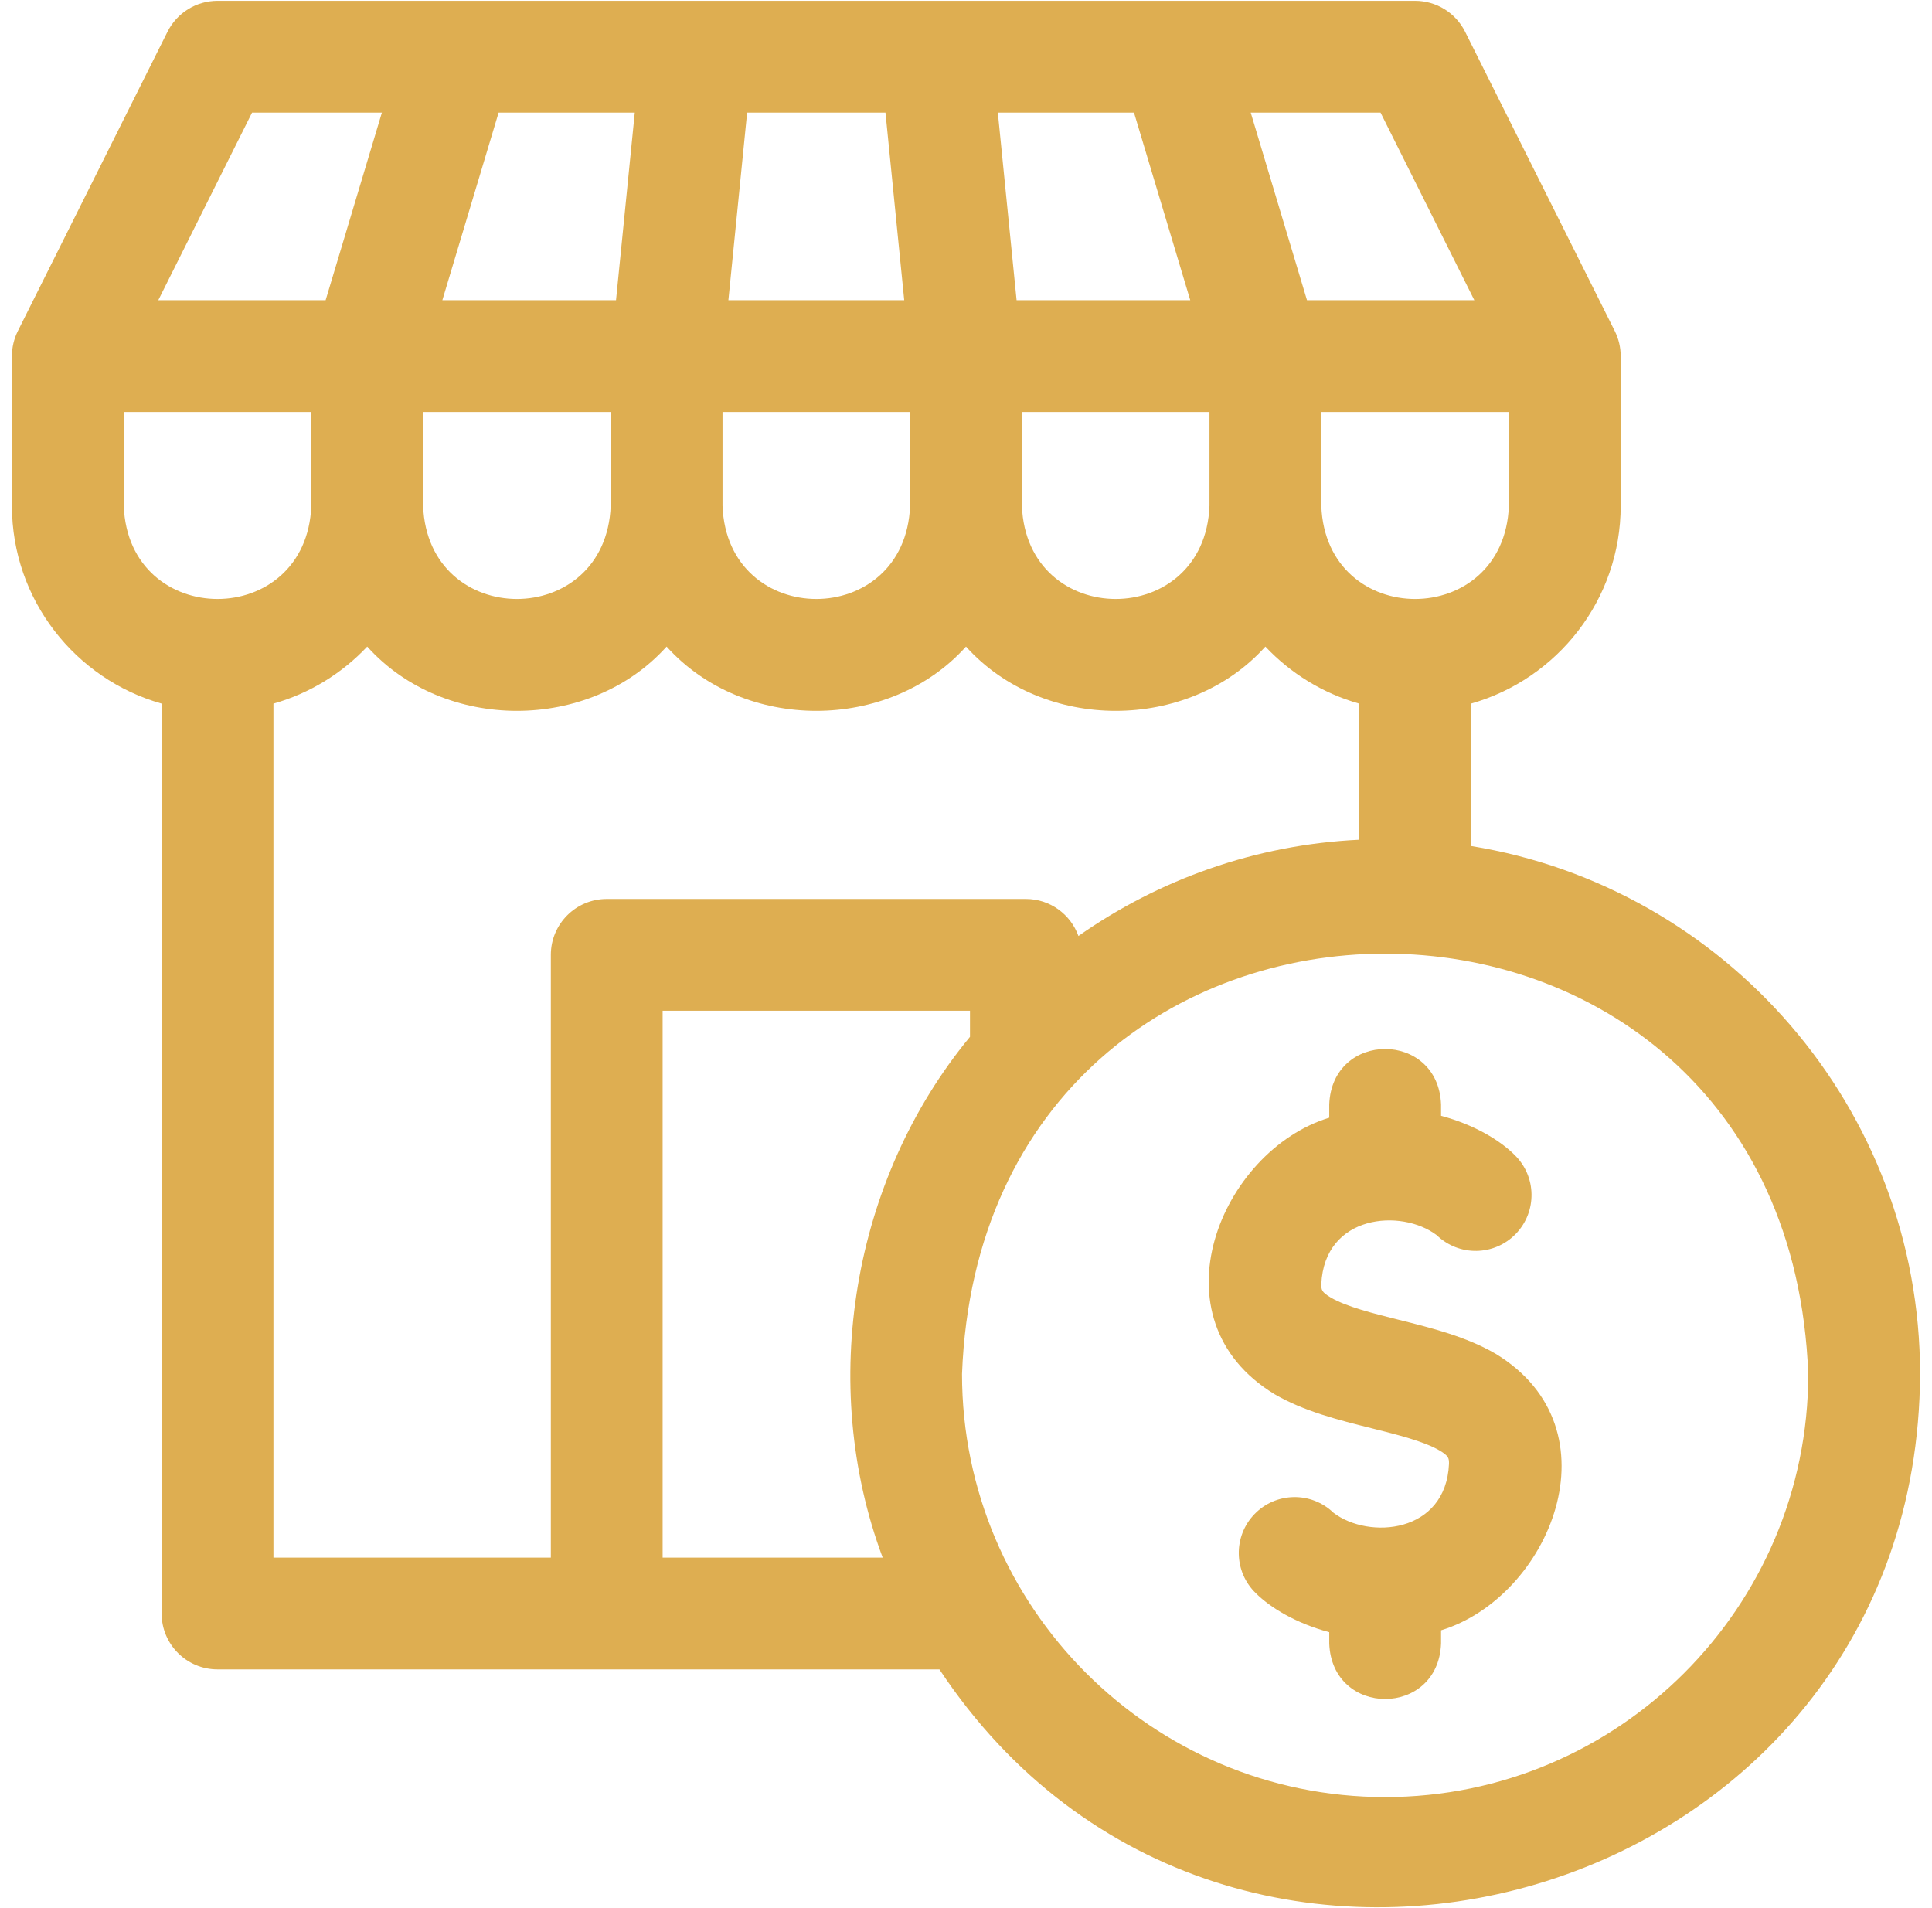 <svg xmlns="http://www.w3.org/2000/svg" fill="none" viewBox="0 0 81 80" height="80" width="81">
<g clip-path="url(#clip0_2688_1184)">
<path fill="#DEAE51" d="M61.672 35.47V29.499C65.289 28.475 67.948 25.146 67.948 21.206V14.93C67.948 14.566 67.863 14.207 67.701 13.882L61.425 1.33C61.028 0.535 60.216 0.034 59.328 0.034H9.12C8.232 0.034 7.421 0.535 7.023 1.33L0.747 13.882C0.585 14.207 0.5 14.566 0.5 14.93V21.206C0.5 25.146 3.159 28.475 6.776 29.499V67.648C6.776 68.943 7.825 69.992 9.12 69.992H39.386C51.49 88.272 80.404 79.828 80.5 57.606C80.5 46.465 72.333 37.197 61.672 35.47ZM63.261 21.206C63.062 26.417 55.592 26.413 55.396 21.206V17.273H63.261V21.206ZM57.88 4.721L61.812 12.586H54.796L52.437 4.721H57.88ZM47.543 4.721L49.902 12.586H42.621L41.835 4.721H47.543ZM50.708 17.274V21.206C50.51 26.417 43.04 26.413 42.844 21.206V17.274H50.708ZM31.324 4.721H37.124L37.91 12.586H30.538L31.324 4.721ZM30.292 17.274H38.156V21.206C37.958 26.417 30.488 26.413 30.292 21.206V17.274ZM20.905 4.721H26.613L25.827 12.586H18.546L20.905 4.721ZM17.739 17.274H25.604V21.206C25.406 26.417 17.936 26.413 17.739 21.206V17.274ZM10.568 4.721H16.011L13.652 12.586H6.636L10.568 4.721ZM5.188 21.206V17.273H13.052V21.206C12.854 26.417 5.384 26.413 5.188 21.206ZM23.094 40.034V65.305H11.464V29.5C12.986 29.069 14.34 28.231 15.396 27.109C18.626 30.701 24.719 30.7 27.948 27.109C31.178 30.701 37.271 30.7 40.5 27.109C43.73 30.701 49.823 30.7 53.052 27.109C54.108 28.231 55.462 29.069 56.984 29.5V35.207C52.62 35.416 48.58 36.88 45.214 39.243C44.889 38.338 44.027 37.69 43.011 37.69H25.438C24.143 37.69 23.094 38.74 23.094 40.034ZM37.007 65.305H27.781V42.378H40.667V43.471C35.726 49.447 34.291 58.037 37.007 65.305ZM58.073 75.346C48.291 75.346 40.333 67.388 40.333 57.607C41.225 34.105 74.924 34.112 75.812 57.607C75.812 67.388 67.855 75.346 58.073 75.346Z"></path>
<path fill="#DEAE51" d="M62.706 56.759C61.476 56.042 60.035 55.681 58.642 55.333C57.567 55.065 56.455 54.786 55.802 54.406C55.396 54.169 55.396 54.066 55.396 53.841C55.528 50.916 58.754 50.661 60.236 51.787C61.166 52.687 62.65 52.663 63.55 51.733C64.45 50.802 64.426 49.319 63.496 48.419C62.898 47.821 61.826 47.158 60.417 46.782V46.31C60.301 43.204 55.843 43.206 55.729 46.31V46.861C51.183 48.249 48.23 55.293 53.44 58.455C54.67 59.172 56.111 59.533 57.505 59.881C58.579 60.15 59.691 60.428 60.344 60.808C60.75 61.045 60.75 61.148 60.75 61.373C60.619 64.298 57.392 64.553 55.91 63.427C54.98 62.527 53.496 62.551 52.596 63.481C51.696 64.412 51.72 65.895 52.65 66.796C53.248 67.393 54.32 68.056 55.729 68.432V68.904C55.845 72.01 60.303 72.008 60.417 68.904V68.353C64.963 66.965 67.917 59.921 62.706 56.759Z"></path>
</g>
<defs>
<clipPath id="clip0_2688_1184">
<rect transform="translate(0.5)" fill="white" height="80" width="80"></rect>
</clipPath>
</defs>
</svg>

